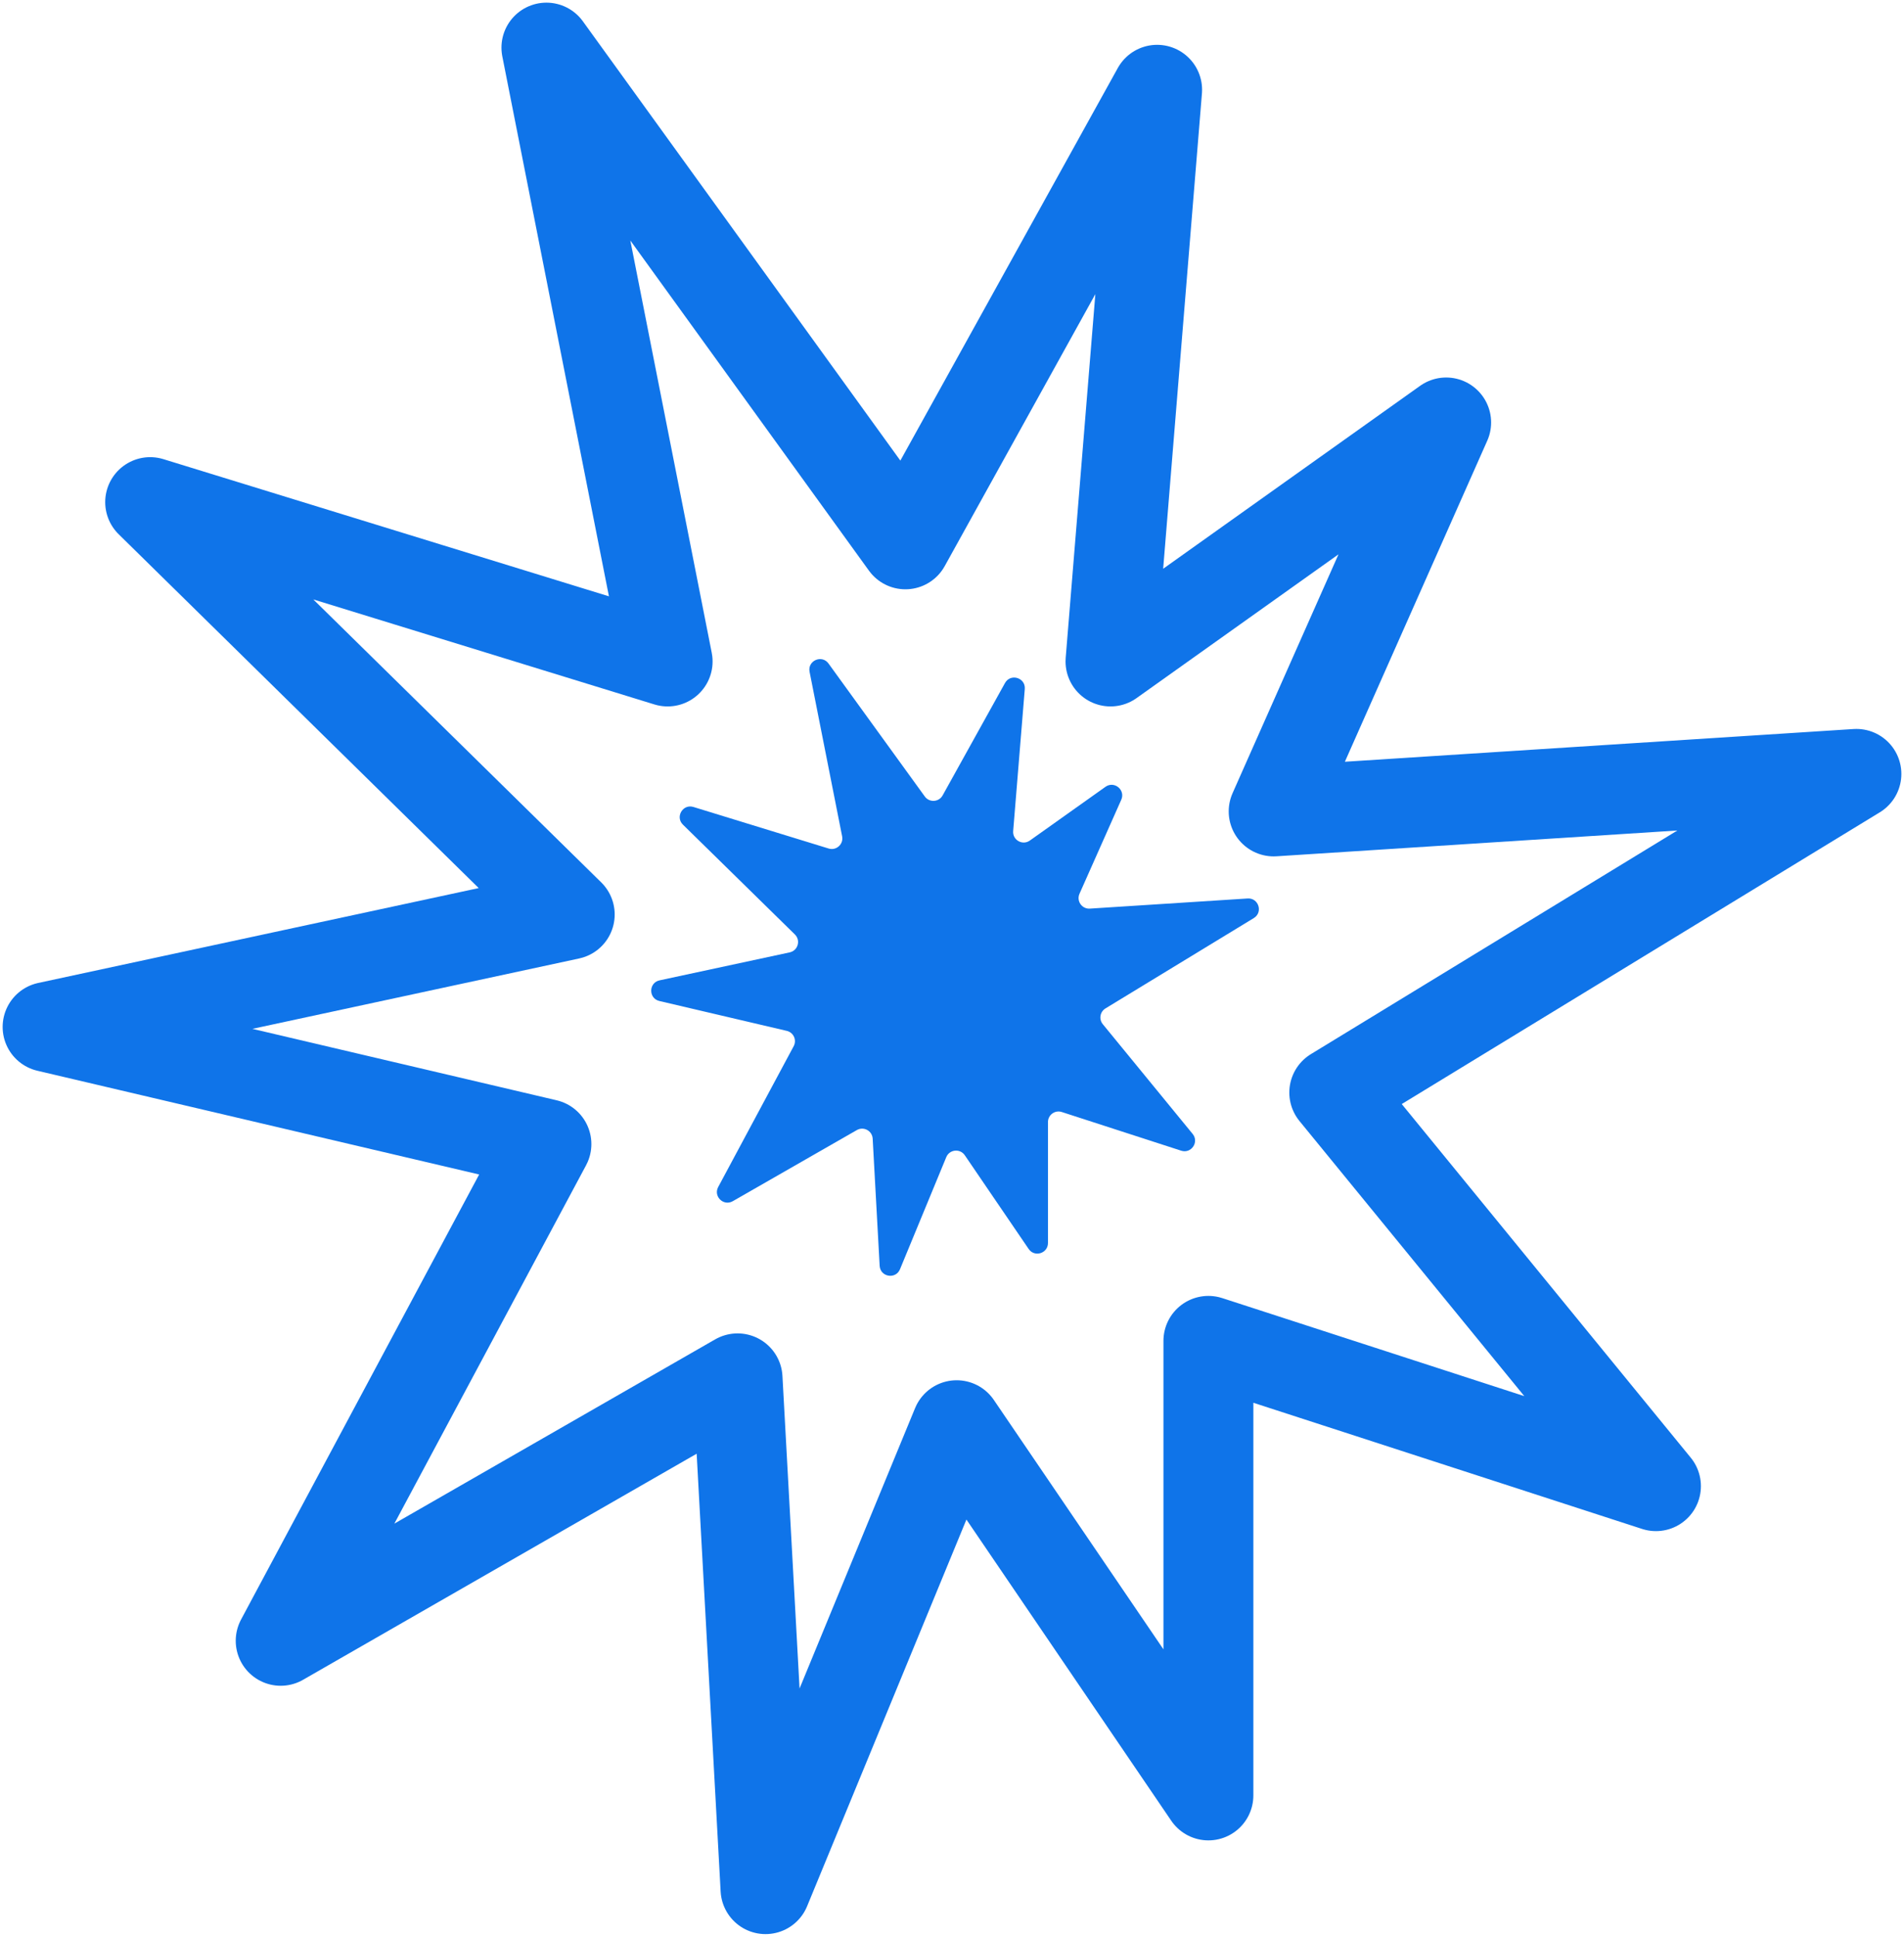 <?xml version="1.0" encoding="UTF-8"?> <svg xmlns="http://www.w3.org/2000/svg" width="360" height="366" viewBox="0 0 360 366" fill="none"> <path d="M139.454 260.481L144.742 357L180.881 269.336L228.479 339.29V253.397L313.098 280.847L252.278 206.466L351 146.252L240.82 153.336L273.433 79.84L209.969 125L218.784 16.97L171.186 102.863L103.314 9L126.232 125L28.392 94.893L107.722 172.817L9 194.069L103.314 216.206L53.072 310.069L139.454 260.481Z" stroke="#0F74E9" stroke-width="17" stroke-linecap="round" stroke-linejoin="round"></path> <path d="M165.002 215.182L166.321 239.205C166.438 241.33 169.354 241.826 170.167 239.858L178.916 218.676C179.523 217.206 181.521 216.999 182.417 218.313L194.492 236.026C195.6 237.652 198.144 236.868 198.144 234.9V212.048C198.144 210.69 199.469 209.726 200.76 210.145L223.336 217.454C225.235 218.069 226.764 215.828 225.499 214.284L208.509 193.545C207.739 192.605 207.979 191.202 209.016 190.57L237.061 173.497C238.846 172.41 237.978 169.659 235.893 169.793L206.061 171.707C204.561 171.803 203.495 170.272 204.106 168.899L212.004 151.133C212.83 149.274 210.677 147.512 209.018 148.69L194.718 158.846C193.332 159.831 191.428 158.747 191.566 157.053L193.761 130.21C193.936 128.065 191.064 127.195 190.019 129.076L178.226 150.317C177.516 151.596 175.716 151.705 174.858 150.519L156.652 125.389C155.394 123.652 152.654 124.847 153.071 126.951L159.227 158.051C159.52 159.535 158.124 160.795 156.677 160.351L131.112 152.499C129.109 151.884 127.629 154.372 129.125 155.839L150.294 176.593C151.432 177.709 150.872 179.642 149.314 179.977L124.708 185.264C122.621 185.712 122.594 188.68 124.672 189.166L148.76 194.81C150.041 195.11 150.688 196.543 150.067 197.702L135.793 224.318C134.843 226.089 136.806 227.998 138.55 226.999L162.011 213.556C163.303 212.816 164.921 213.696 165.002 215.182Z" fill="#0F74E9"></path> </svg> 